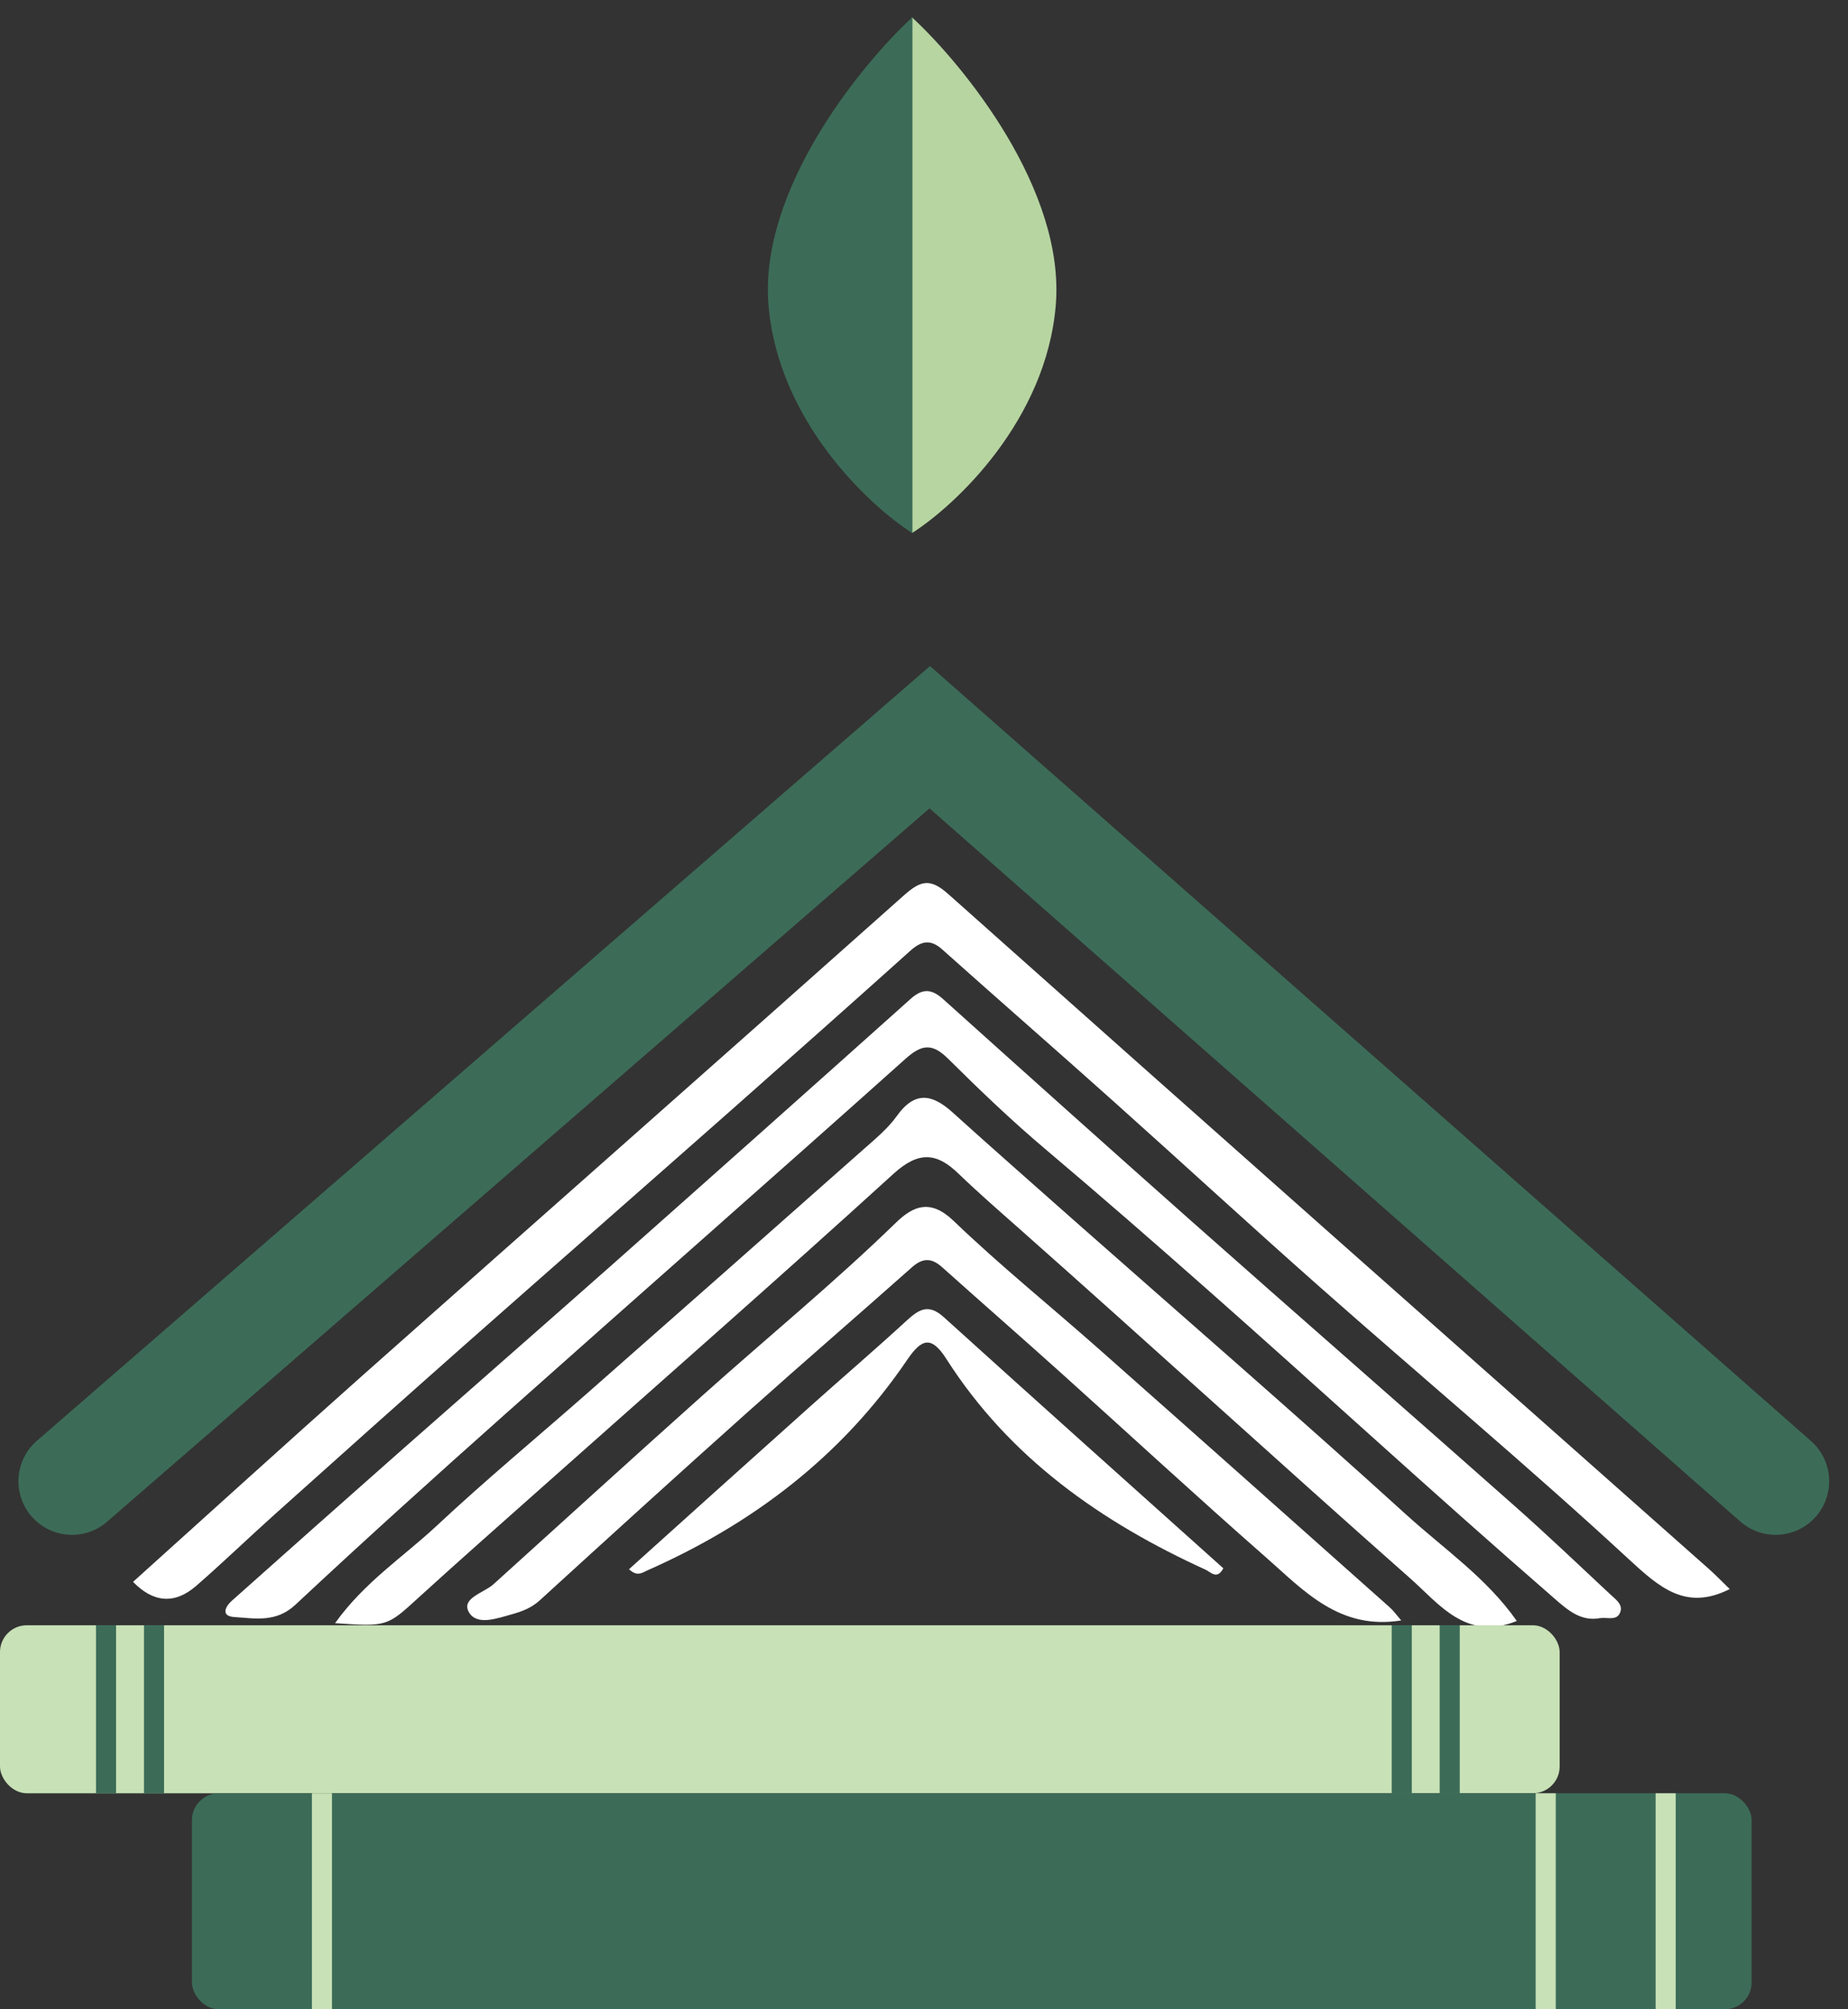 <?xml version="1.0" encoding="UTF-8"?> <svg xmlns="http://www.w3.org/2000/svg" width="69" height="75" viewBox="0 0 69 75" fill="none"><rect x="0" y="0" width="69" height="75" fill="#333333" stroke="none"/><path d="M4.968 59.045C7.798 56.5 10.613 53.94 13.459 51.41C20.217 45.409 26.994 39.439 33.742 33.428C34.359 32.88 34.714 32.756 35.404 33.371C44.868 41.803 54.363 50.2 63.853 58.606C64.105 58.834 64.342 59.082 64.584 59.315C62.958 60.132 61.98 59.278 60.796 58.182C57.044 54.716 53.123 51.436 49.294 48.053C46.705 45.766 44.168 43.428 41.595 41.126C39.469 39.222 37.318 37.349 35.188 35.446C34.735 35.037 34.39 35.125 33.973 35.503C31.786 37.468 29.588 39.414 27.386 41.364C24.035 44.323 20.669 47.272 17.319 50.23C14.957 52.321 12.605 54.421 10.258 56.526C9.275 57.406 8.323 58.327 7.325 59.196C6.512 59.904 5.709 59.811 4.968 59.045Z" fill="white"></path><path d="M59.757 60.396C59.022 60.546 58.512 60.075 58.044 59.672C55.728 57.659 53.438 55.616 51.153 53.562C47.159 49.972 43.165 46.387 39.064 42.921C37.792 41.85 36.588 40.697 35.404 39.522C34.813 38.938 34.427 38.969 33.809 39.522C28.853 43.956 23.856 48.337 18.89 52.76C16.244 55.114 13.614 57.483 11.031 59.899C10.31 60.572 9.533 60.411 8.751 60.359C8.252 60.328 8.391 59.987 8.658 59.749C10.789 57.85 12.925 55.952 15.066 54.064C17.654 51.782 20.253 49.511 22.837 47.225C26.568 43.919 30.294 40.603 34.01 37.277C34.458 36.879 34.797 36.915 35.224 37.303C38.297 40.065 41.38 42.828 44.472 45.569C48.492 49.129 52.537 52.657 56.556 56.216C57.771 57.292 58.944 58.409 60.128 59.516C60.308 59.687 60.581 59.868 60.509 60.137C60.401 60.53 60.015 60.354 59.747 60.401L59.757 60.396Z" fill="white"></path><path d="M12.507 60.592C13.609 59.051 15.06 58.114 16.295 56.961C18.132 55.243 20.067 53.64 21.956 51.979C25.379 48.968 28.801 45.947 32.213 42.926C32.661 42.528 33.139 42.14 33.484 41.659C34.158 40.712 34.807 40.836 35.569 41.524C37.056 42.869 38.564 44.188 40.061 45.518C44.215 49.186 48.404 52.812 52.505 56.537C53.905 57.809 55.511 58.901 56.633 60.505C54.739 61.275 53.73 59.863 52.644 58.906C47.755 54.586 42.938 50.184 38.054 45.859C37.287 45.182 36.516 44.509 35.779 43.8C34.982 43.03 34.308 42.957 33.376 43.8C29.058 47.732 24.663 51.581 20.299 55.461C18.74 56.847 17.17 58.228 15.626 59.635C14.453 60.706 14.468 60.722 12.497 60.587L12.507 60.592Z" fill="white"></path><path d="M52.325 60.484C50.009 60.861 48.676 59.366 47.261 58.125C44.667 55.849 42.13 53.505 39.562 51.198C38.105 49.889 36.629 48.601 35.167 47.292C34.771 46.94 34.441 46.956 34.05 47.303C32.012 49.113 29.948 50.893 27.916 52.709C25.311 55.036 22.723 57.39 20.144 59.744C19.841 60.018 19.496 60.147 19.131 60.251C18.564 60.406 17.793 60.701 17.499 60.163C17.226 59.651 18.06 59.459 18.42 59.139C21.014 56.795 23.598 54.441 26.202 52.114C28.616 49.951 31.122 47.903 33.448 45.642C34.102 45.006 34.745 44.742 35.609 45.575C37.328 47.225 39.186 48.725 40.972 50.303C44.611 53.521 48.239 56.749 51.867 59.977C52.021 60.111 52.145 60.282 52.325 60.494L52.325 60.484Z" fill="white"></path><path d="M23.484 58.575C25.764 56.526 28.029 54.483 30.303 52.45C31.477 51.4 32.676 50.375 33.834 49.31C34.297 48.886 34.657 48.637 35.239 49.165C38.708 52.305 42.197 55.419 45.676 58.539C45.444 58.978 45.208 58.683 45.022 58.596C41.116 56.816 37.694 54.421 35.337 50.727C34.77 49.837 34.405 49.972 33.865 50.769C31.42 54.364 28.101 56.883 24.164 58.621C23.978 58.704 23.793 58.864 23.489 58.575L23.484 58.575Z" fill="white"></path><path d="M66.297 55.29L34.715 27.517L2.688 55.29" stroke="#3C6C58" stroke-width="4" stroke-linecap="round"></path><path d="M34.045 19.902V0.64C35.986 2.432 39.779 7.091 39.42 11.391C39.062 15.691 35.687 18.857 34.045 19.902Z" fill="#B7D5A1"></path><path d="M34.069 19.902V0.64C32.128 2.432 28.336 7.091 28.694 11.391C29.052 15.691 32.427 18.857 34.069 19.902Z" fill="#3C6C58"></path><rect y="60.666" width="58.234" height="6.271" rx="1" fill="#C8E1B6"></rect><rect x="7.167" y="66.937" width="58.234" height="8.063" rx="1" fill="#3C6C58"></rect><line x1="3.959" y1="60.666" x2="3.959" y2="66.937" stroke="#3C6C58" stroke-width="0.75"></line><line x1="5.751" y1="60.666" x2="5.751" y2="66.937" stroke="#3C6C58" stroke-width="0.75"></line><line x1="12.021" y1="66.937" x2="12.021" y2="75" stroke="#C8E1B6" stroke-width="0.75"></line><line x1="62.192" y1="66.937" x2="62.192" y2="75" stroke="#C8E1B6" stroke-width="0.75"></line><line x1="57.713" y1="66.937" x2="57.713" y2="75" stroke="#C8E1B6" stroke-width="0.75"></line><line x1="52.338" y1="60.666" x2="52.338" y2="66.937" stroke="#3C6C58" stroke-width="0.75"></line><line x1="54.129" y1="60.666" x2="54.129" y2="66.937" stroke="#3C6C58" stroke-width="0.75"></line></svg> 